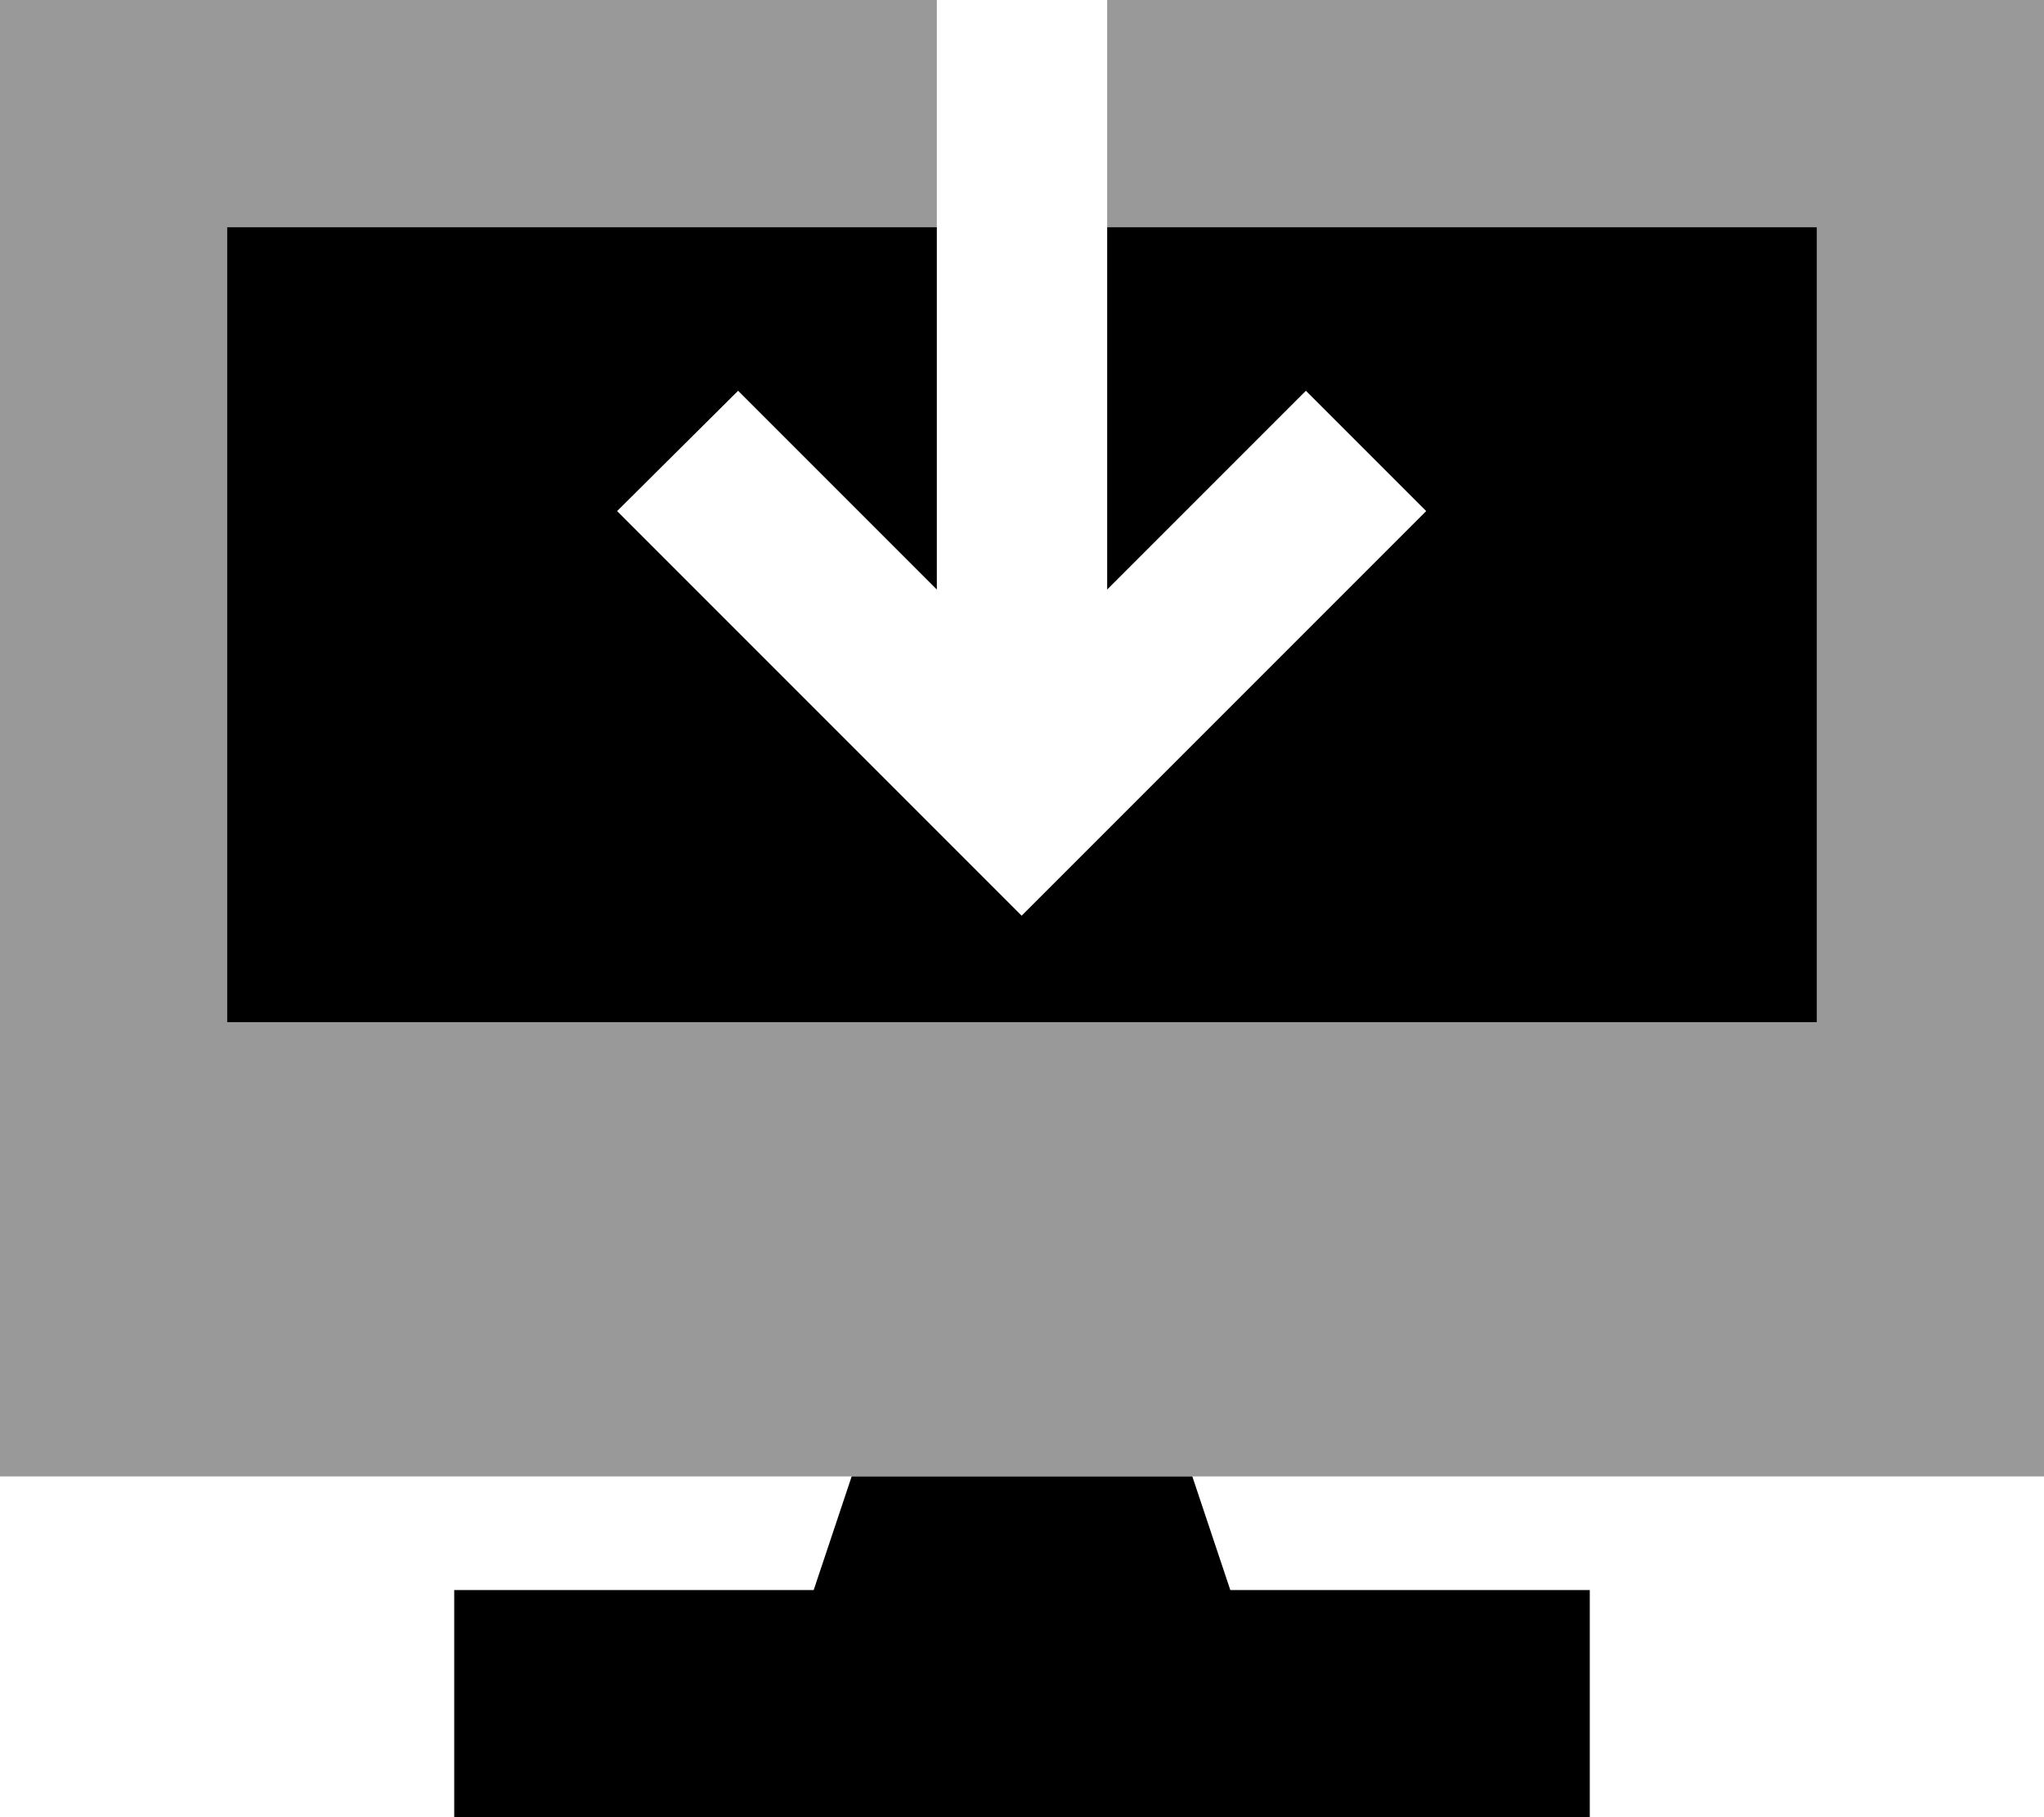 <svg xmlns="http://www.w3.org/2000/svg" viewBox="0 0 576 512"><!--! Font Awesome Pro 6.6.0 by @fontawesome - https://fontawesome.com License - https://fontawesome.com/license (Commercial License) Copyright 2024 Fonticons, Inc. --><path class="fa-secondary" style="fill:inherit;opacity:.4;" d="M0 0L0 416l240 0 96 0 240 0L576 0 312 0l0 24 0 40 200 0 0 224L64 288 64 64l200 0 0-40 0-24L0 0z"/><path class="fa-primary" style="fill:inherit;opacity:1;" d="M264 64L64 64l0 224 448 0 0-224L312 64l0 102.1 39-39 17-17L401.9 144l-17 17-80 80-17 17-17-17-80-80-17-17L208 110.1l17 17 39 39L264 64zm82.7 384L336 416l-96 0-10.7 32L160 448l-32 0 0 64 32 0 256 0 32 0 0-64-32 0-69.3 0z"/></svg>
